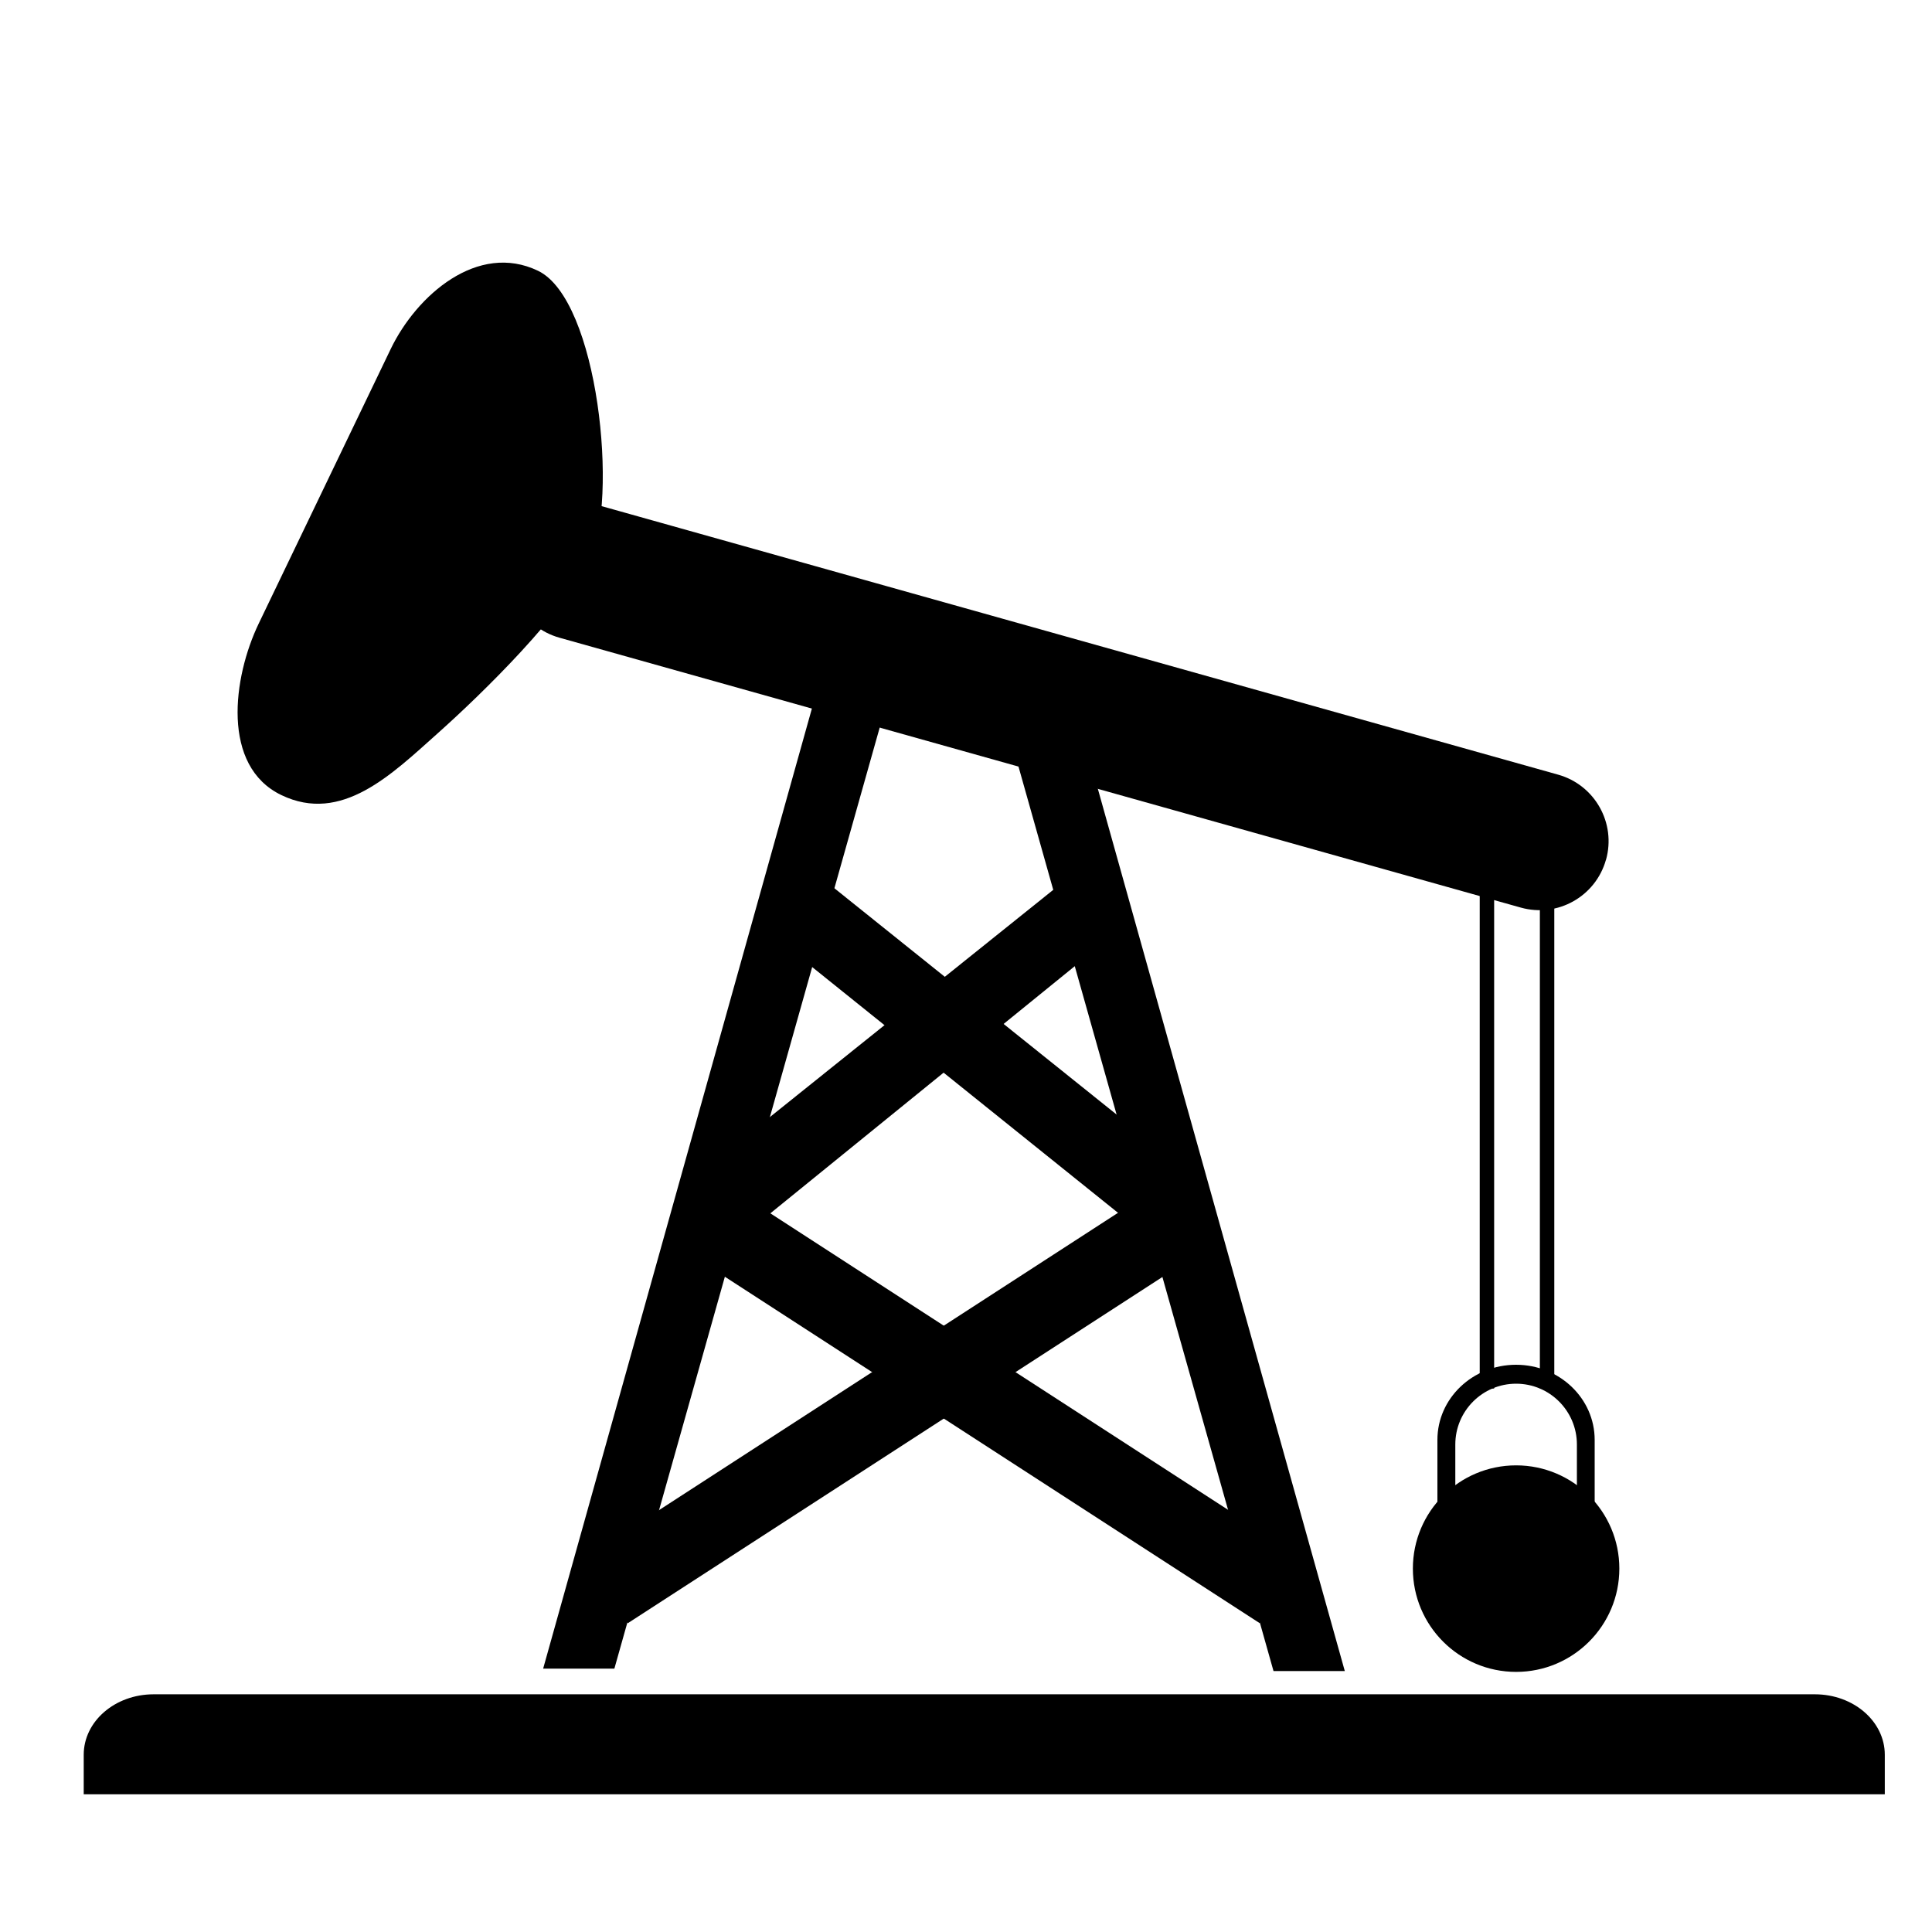 <svg xmlns="http://www.w3.org/2000/svg" id="Layer_1" viewBox="0 0 300 300"><defs><style>.cls-1{stroke-width:0px;}</style></defs><polygon class="cls-1" points="197.75 259.48 208.82 259.48 163.94 99.15 152.88 100.34 197.75 259.48"></polygon><polygon class="cls-1" points="95.4 259.1 84.34 259.1 129.22 98.77 140.27 99.96 95.4 259.1"></polygon><rect class="cls-1" x="239.11" y="125.58" width="2.24" height="90.03"></rect><rect class="cls-1" x="229.77" y="125.58" width="2.24" height="90.03"></rect><path class="cls-1" d="M235.41,211.92c-6.74,0-12.21,5.22-12.21,11.66v23.68c0,6.44,5.47,11.66,12.21,11.66s12.21-5.22,12.21-11.66v-23.68c0-6.44-5.47-11.66-12.21-11.66ZM244.86,243.48c0,5.21-4.23,9.44-9.44,9.44s-9.44-4.23-9.44-9.44v-19.18c0-5.21,4.23-9.44,9.44-9.44s9.44,4.23,9.44,9.44v19.18Z"></path><path class="cls-1" d="M251.45,243.57c0,8.86-7.18,16.04-16.03,16.04s-16.03-7.18-16.03-16.04,7.18-16.03,16.03-16.03,16.03,7.18,16.03,16.03Z"></path><path class="cls-1" d="M13,278.62v-6.14c0-5.19,4.85-9.39,10.86-9.39h257.95c6,0,10.86,4.2,10.86,9.39v6.14H13Z"></path><path class="cls-1" d="M249.37,133.51c-1.6,5.7-7.52,9.02-13.22,7.42l-149.29-41.91c-5.7-1.6-9.02-7.52-7.42-13.22h0c1.6-5.7,7.52-9.02,13.22-7.42l149.29,41.91c5.7,1.6,9.03,7.52,7.43,13.22h0Z"></path><path class="cls-1" d="M83.55,42.05c9.35,4.5,12.54,35.52,8.03,44.9-4.01,8.33-16.57,20.63-23.56,26.87-7.23,6.45-14.97,14.14-24.33,9.64h0c-9.35-4.5-7.55-18.25-3.51-26.65l20.48-42.6c4.04-8.4,13.54-16.66,22.89-12.16h0Z"></path><polygon class="cls-1" points="199.61 240.22 195.63 252.06 110.33 196.81 114.3 184.96 199.61 240.22"></polygon><polygon class="cls-1" points="182.77 196.82 178.8 184.96 93.49 240.22 97.47 252.06 182.77 196.82"></polygon><polygon class="cls-1" points="186.82 183.84 182.11 195.16 117.87 143.54 121.61 131.55 186.82 183.84"></polygon><polygon class="cls-1" points="175.2 143.28 171.81 131.55 106.6 183.84 111.3 195.16 175.2 143.28"></polygon></svg>